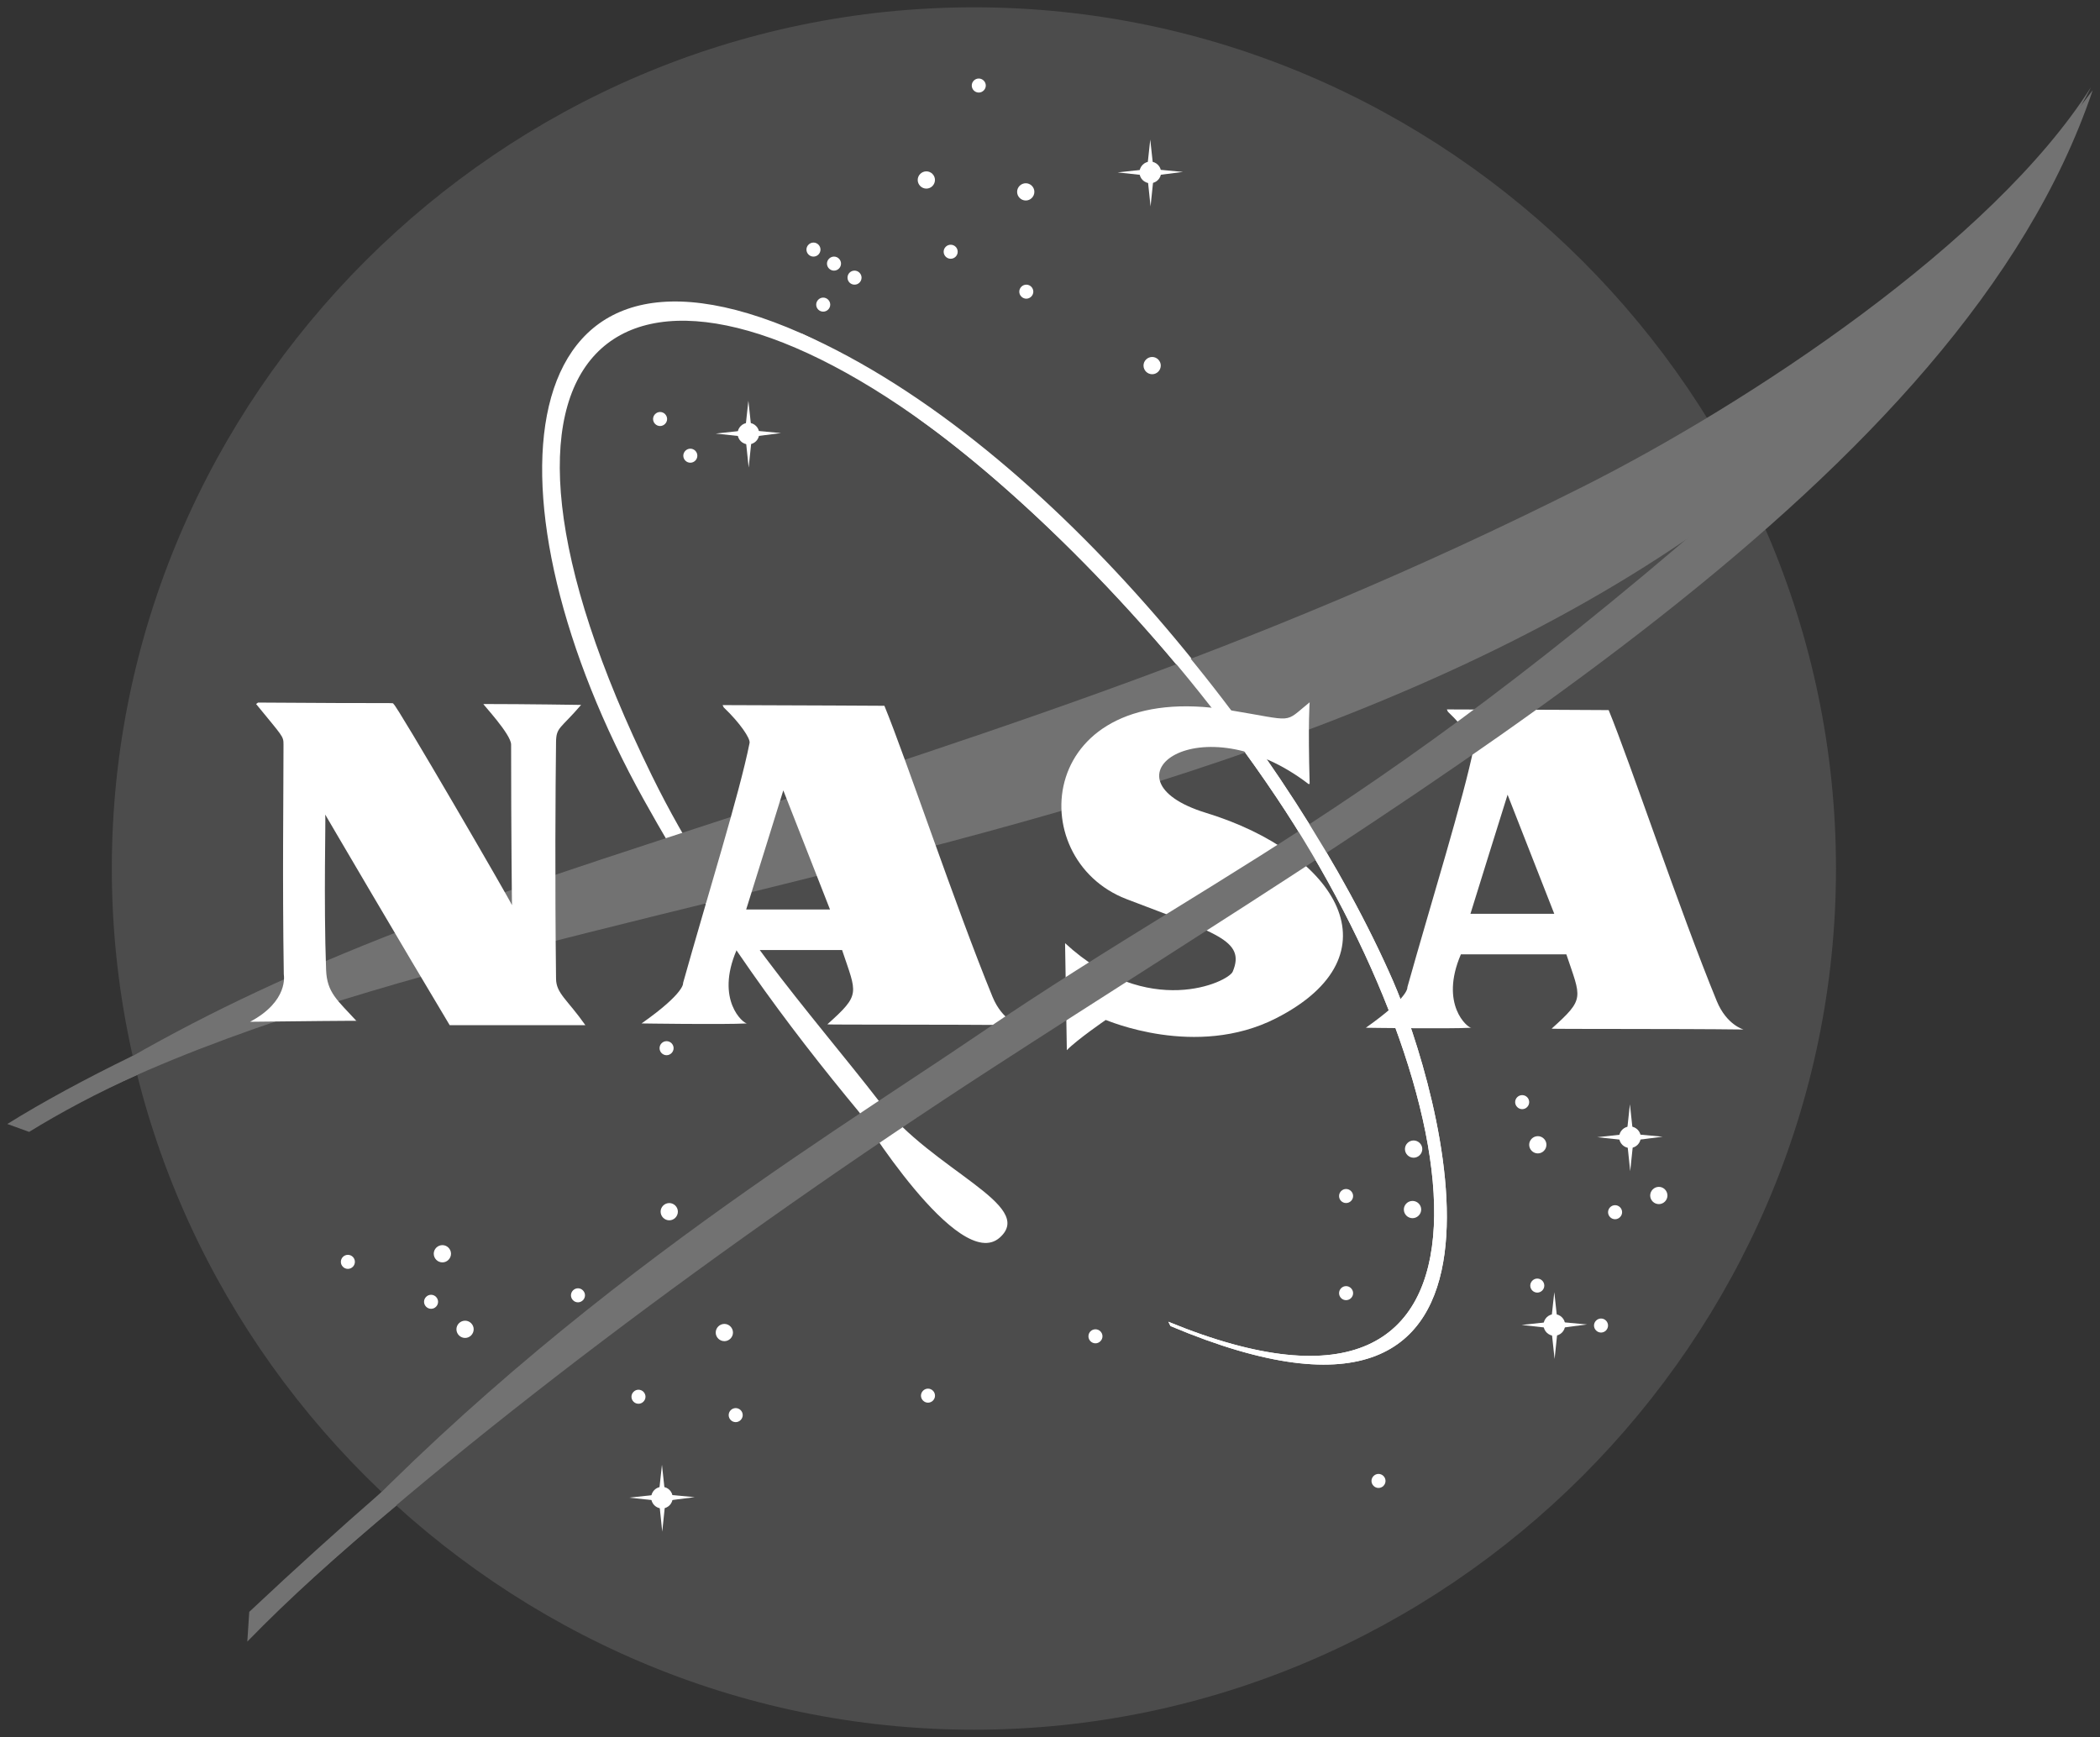 <?xml version="1.0" encoding="UTF-8" standalone="no"?>
<!DOCTYPE svg PUBLIC "-//W3C//DTD SVG 1.1//EN" "http://www.w3.org/Graphics/SVG/1.1/DTD/svg11.dtd">
<!-- Generated by Microsoft Visio, SVG Export Drawing1.svg Page-1 -->
<svg xmlns="http://www.w3.org/2000/svg" xmlns:xlink="http://www.w3.org/1999/xlink" xmlns:ev="http://www.w3.org/2001/xml-events"
		xmlns:v="http://schemas.microsoft.com/visio/2003/SVGExtensions/" width="2.992in" height="2.475in"
		viewBox="0 0 215.437 178.21" xml:space="preserve" color-interpolation-filters="sRGB" class="st6">
	<rect x="0" y="0" width="215.437" height="178.21" fill="#333333" stroke="none"/>
	<v:documentProperties v:langID="1033" v:viewMarkup="false"/>

	<style type="text/css">
	<![CDATA[
		.st1 {fill:#4c4c4c;stroke:none;stroke-linecap:butt;stroke-width:0.75}
		.st2 {fill:#ffffff}
		.st3 {stroke:none;stroke-linecap:butt;stroke-width:0.75}
		.st4 {fill:#727272}
		.st5 {fill:#ffffff;stroke:none;stroke-linecap:butt;stroke-width:0.75}
		.st6 {fill:none;fill-rule:evenodd;font-size:12px;overflow:visible;stroke-linecap:square;stroke-miterlimit:3}
	]]>
	</style>

	<g v:mID="0" v:index="1" v:groupContext="foregroundPage">
		<title>Page-1</title>
		<v:pageProperties v:drawingScale="1" v:pageScale="1" v:drawingUnits="19" v:shadowOffsetX="9" v:shadowOffsetY="-9"/>
		<g id="group63-1" transform="translate(0.75,-0.75)" v:mID="63" v:groupContext="group">
			<title>Sheet.63</title>
			<g id="group64-2" v:mID="64" v:groupContext="group">
				<title>Sheet.64</title>
				<g id="shape65-3" v:mID="65" v:groupContext="shape" transform="translate(10.722,0)">
					<title>Sheet.65</title>
					<path d="M176.88 89.85 C176.88 138.32 136.95 178.21 88.44 178.21 C39.93 178.21 0 138.32 0 89.85 C0 41.39 39.93
								 1.5 88.44 1.5 C136.95 1.5 176.88 41.39 176.88 89.85 Z" class="st1"/>
				</g>
				<g id="shape66-5" v:mID="66" v:groupContext="shape" transform="translate(44.191,-24.584)">
					<title>Sheet.66</title>
					<path d="M74.92 160.94 C112.6 176.44 106.17 137.25 86 107.13 C74.59 90.09 59.71 75.89 50.32 69.04 C19.06 46.23
								 0 60.18 21.94 104.92 C29.05 119.41 38.18 129.18 45.31 138.4 C50.76 145.44 61.37 148.96 57.63 152.3
								 C53.42 156.07 43.22 139.46 43.22 139.46 C35.69 130.38 28.51 120.69 21.11 107.39 C4.21 77.01 6.65
								 46.01 37.24 59.52 C63.2 70.99 88 103.14 97.97 125.98 C102.59 136.57 115.04 178.21 75.14 161.38 L74.92
								 160.94 Z" class="st2"/>
					<path d="M74.92 160.94 C112.6 176.44 106.17 137.25 86 107.13 C74.59 90.09 59.71 75.89 50.32 69.04 C19.06 46.23
								 0 60.18 21.94 104.92 C29.05 119.41 38.18 129.18 45.31 138.4 C50.76 145.44 61.37 148.96 57.63 152.3
								 C53.42 156.07 43.22 139.46 43.22 139.46 C35.69 130.38 28.51 120.69 21.11 107.39 C4.21 77.01 6.65
								 46.01 37.24 59.52 C63.2 70.99 88 103.14 97.97 125.98 C102.59 136.57 115.04 178.21 75.14 161.38"
							class="st3"/>
				</g>
				<g id="shape67-8" v:mID="67" v:groupContext="shape" transform="translate(1.611,-61.546)">
					<title>Sheet.67</title>
					<path d="M0 177.59 C16.63 166.52 32.38 159.37 59.2 150.51 C96.89 138.07 125.26 129.7 160.06 112.21 C177 103.69
								 202.05 87.19 212.15 71.24 C209.26 77.15 200.47 88.96 196.41 94.05 C149.19 153.17 48.61 149.82 0.66
								 178.21 L0 177.59 Z" class="st4"/>
					<path d="M0 177.59 C16.63 166.52 32.38 159.37 59.2 150.51 C96.89 138.07 125.26 129.7 160.06 112.21 C177 103.69
								 202.05 87.19 212.15 71.24 C209.26 77.15 200.47 88.96 196.41 94.05 C149.19 153.17 48.61 149.82 0.66
								 178.21" class="st3"/>
				</g>
				<g id="shape68-11" v:mID="68" v:groupContext="shape" transform="translate(24.904,-72.28)">
					<title>Sheet.68</title>
					<path d="M0.82 145.11 C15.96 145.23 14.54 145.08 14.72 145.26 C14.99 145.26 26.87 165.72 26.87 165.9 C26.87 165.99
								 26.78 158.63 26.78 149.42 C26.78 148.36 23.85 145.26 23.94 145.26 C28.28 145.26 33.96 145.35 33.96
								 145.35 C31.83 147.83 31.41 147.62 31.39 149.16 C31.33 154.09 31.27 163.2 31.39 173.43 C31.4 174.96
								 32.54 175.56 34.4 178.21 L20.48 178.21 C15.96 170.68 7.68 156.56 7.71 156.6 C7.78 156.66 7.54 165.46
								 7.8 172.54 C7.89 174.88 8.96 175.64 10.91 177.77 C10.91 177.77 13.15 177.71 0 177.86 C3.99 175.73
								 3.46 173.07 3.46 172.99 C3.31 163.2 3.43 154.83 3.43 149.42 C3.43 148.54 3.37 148.63 0.62 145.26
								 L0.82 145.11 Z" class="st2"/>
					<path d="M0.82 145.11 C15.96 145.23 14.54 145.08 14.72 145.26 C14.99 145.26 26.87 165.72 26.87 165.9 C26.87 165.99
								 26.78 158.63 26.78 149.42 C26.78 148.36 23.85 145.26 23.94 145.26 C28.28 145.26 33.96 145.35 33.96
								 145.35 C31.83 147.83 31.41 147.62 31.39 149.16 C31.33 154.09 31.27 163.2 31.39 173.43 C31.4 174.96
								 32.54 175.56 34.4 178.21 L20.48 178.21 C15.96 170.68 7.68 156.56 7.71 156.6 C7.78 156.66 7.54 165.46
								 7.8 172.54 C7.89 174.88 8.96 175.64 10.91 177.77 C10.91 177.77 13.15 177.71 0 177.86 C3.99 175.73
								 3.46 173.07 3.46 172.99 C3.31 163.2 3.43 154.83 3.43 149.42 C3.43 148.54 3.37 148.63 0.62 145.26"
							class="st3"/>
				</g>
				<g id="shape69-14" v:mID="69" v:groupContext="shape" transform="translate(65.069,-72.28)">
					<title>Sheet.69</title>
					<path d="M8.2 160.23 C9.48 155.79 10.57 151.83 11.08 149.25 C11.17 148.8 10.11 147.21 8.43 145.61 L8.31 145.37
								 C16.43 145.39 24.91 145.44 24.91 145.44 C27.13 150.84 32.19 165.99 36 175.29 C37.01 177.75 38.75
								 178.21 38.75 178.21 C31.83 178.12 19 178.18 19.06 178.12 C22.52 175.02 22.08 175.02 20.57 170.5
								 L9.75 170.5 C7.54 175.64 10.44 178.05 10.82 178.03 C8.35 178.16 0 178.03 0 178.03 C4.52 174.85 4.26
								 173.87 4.26 173.87 C5.5 169.45 6.94 164.61 8.2 160.23 L12.64 160.23 C11.68 163.28 10.73 166.34 10.73
								 166.34 L19.33 166.34 L14.54 154.12 C14.54 154.12 13.59 157.17 12.64 160.23 L8.2 160.23 Z"
							class="st5"/>
				</g>
				<g id="shape70-16" v:mID="70" v:groupContext="shape" transform="translate(139.371,-71.837)">
					<title>Sheet.70</title>
					<path d="M8.2 160.23 C9.47 155.8 10.57 151.83 11.08 149.25 C11.17 148.8 10.11 147.21 8.42 145.61 L8.31 145.37
								 C16.43 145.39 24.91 145.44 24.91 145.44 C27.13 150.84 32.18 165.98 36 175.29 C37.01 177.75 38.75
								 178.21 38.75 178.21 C31.83 178.12 19 178.18 19.06 178.12 C22.52 175.02 22.08 175.02 20.57 170.5
								 L9.75 170.5 C7.54 175.64 10.44 178.05 10.82 178.03 C8.36 178.16 0 178.03 0 178.03 C4.52 174.84 4.26
								 173.87 4.26 173.87 C5.5 169.45 6.94 164.61 8.2 160.23 L12.63 160.23 C11.68 163.28 10.73 166.34 10.73
								 166.34 L19.33 166.34 L14.54 154.12 C14.54 154.12 13.59 157.17 12.63 160.23 L8.2 160.23 Z"
							class="st5"/>
				</g>
				<g id="shape71-18" v:mID="71" v:groupContext="shape" transform="translate(103.995,-68.787)">
					<title>Sheet.71</title>
					<path d="M29.61 149.92 C29.44 143.63 29.61 141.59 29.61 141.59 C26.87 143.8 28.25 143.52 21.37 142.39 C1.51 139.11
								 0 157.62 10.82 161.78 C19.88 165.27 23.09 165.96 21.72 169.22 C21.28 170.29 13.03 174.18 4.52 166.3
								 L4.7 177.28 C5.76 176.19 8.69 174.18 8.69 174.18 C8.78 174.18 17.91 178.21 26.16 174.01 C38.84 167.54
								 32.51 157.08 18.97 152.93 C7.71 149.47 18.35 141.41 29.53 150 L29.61 149.92 Z" class="st2"/>
					<path d="M29.61 149.92 C29.44 143.63 29.61 141.59 29.61 141.59 C26.87 143.8 28.25 143.52 21.37 142.39 C1.51 139.11
								 0 157.62 10.82 161.78 C19.88 165.27 23.09 165.96 21.72 169.22 C21.28 170.29 13.03 174.18 4.52 166.3
								 L4.7 177.28 C5.76 176.19 8.69 174.18 8.69 174.18 C8.78 174.18 17.91 178.21 26.16 174.01 C38.84 167.54
								 32.51 157.08 18.97 152.93 C7.71 149.47 18.35 141.41 29.53 150" class="st3"/>
				</g>
				<g id="shape72-21" v:mID="72" v:groupContext="shape" transform="translate(22.686,-7.589)">
					<title>Sheet.72</title>
					<path d="M191.25 17.6 C177.77 57.58 123.78 88.46 78.33 117.94 C50.91 135.72 23.68 156.19 4.94 173.62 C0 178.21
								 5.95 171.9 4.06 173.84 C30.21 143.72 60.3 125.79 76.92 114.49 C105.04 95.39 121.03 90.58 169.53
								 45.9 L191.25 17.6 Z" class="st4"/>
					<path d="M191.25 17.6 C177.77 57.58 123.78 88.46 78.33 117.94 C50.91 135.72 23.68 156.19 4.94 173.62 C0 178.21
								 5.95 171.9 4.06 173.84 C30.21 143.72 60.3 125.79 76.92 114.49 C105.04 95.39 121.03 90.58 169.53
								 45.9" class="st3"/>
				</g>
				<g id="shape73-24" v:mID="73" v:groupContext="shape" transform="translate(81.43,-24.583)">
					<title>Sheet.73</title>
					<path d="M37.68 160.94 C75.36 176.44 68.94 137.25 48.76 107.13 C37.35 90.09 23.27 76.57 13.08 69.04 C1.17 60.25
								 0 59.52 0 59.52 C26.6 72.14 50.76 103.14 60.73 125.98 C65.35 136.57 77.8 178.21 37.9 161.38 L37.68
								 160.94 Z" class="st2"/>
					<path d="M37.68 160.94 C75.36 176.44 68.94 137.25 48.76 107.13 C37.35 90.09 23.27 76.57 13.08 69.04 C1.17 60.25
								 0 59.52 0 59.52 C26.6 72.14 50.76 103.14 60.73 125.98 C65.35 136.57 77.8 178.21 37.9 161.38"
							class="st3"/>
				</g>
				<g id="shape74-27" v:mID="74" v:groupContext="shape" transform="translate(98.942,-167.964)">
					<title>Sheet.74</title>
					<path d="M1.44 177.49 C1.44 177.88 1.11 178.21 0.72 178.21 C0.32 178.21 0 177.88 0 177.49 C0 177.1 0.32 176.77
								 0.72 176.77 C1.11 176.77 1.44 177.1 1.44 177.49 Z" class="st5"/>
				</g>
				<g id="shape75-29" v:mID="75" v:groupContext="shape" transform="translate(103.595,-156.89)">
					<title>Sheet.75</title>
					<path d="M1.77 177.32 C1.77 177.81 1.37 178.21 0.89 178.21 C0.4 178.21 0 177.81 0 177.32 C0 176.84 0.4 176.44
								 0.89 176.44 C1.37 176.44 1.77 176.84 1.77 177.32 Z" class="st5"/>
				</g>
				<g id="shape76-31" v:mID="76" v:groupContext="shape" transform="translate(116.562,-139.066)">
					<title>Sheet.76</title>
					<path d="M1.77 177.32 C1.77 177.81 1.37 178.21 0.89 178.21 C0.4 178.21 0 177.81 0 177.32 C0 176.84 0.4 176.44
								 0.89 176.44 C1.37 176.44 1.77 176.84 1.77 177.32 Z" class="st5"/>
				</g>
				<g id="shape77-33" v:mID="77" v:groupContext="shape" transform="translate(96.059,-150.912)">
					<title>Sheet.77</title>
					<path d="M1.44 177.49 C1.44 177.88 1.12 178.21 0.72 178.21 C0.32 178.21 0 177.88 0 177.49 C0 177.09 0.33 176.77
								 0.72 176.77 C1.12 176.77 1.44 177.09 1.44 177.49 Z" class="st5"/>
				</g>
				<g id="shape78-35" v:mID="78" v:groupContext="shape" transform="translate(103.817,-146.816)">
					<title>Sheet.78</title>
					<path d="M1.44 177.49 C1.44 177.88 1.11 178.21 0.72 178.21 C0.33 178.21 0 177.88 0 177.49 C0 177.1 0.33 176.77
								 0.72 176.77 C1.12 176.77 1.44 177.1 1.44 177.49 Z" class="st5"/>
				</g>
				<g id="shape79-37" v:mID="79" v:groupContext="shape" transform="translate(93.397,-158.11)">
					<title>Sheet.79</title>
					<path d="M1.77 177.32 C1.77 177.81 1.37 178.21 0.89 178.21 C0.4 178.21 0 177.81 0 177.32 C0 176.84 0.4 176.44
								 0.89 176.44 C1.37 176.44 1.77 176.84 1.77 177.32 Z" class="st5"/>
				</g>
				<g id="shape80-39" v:mID="80" v:groupContext="shape" transform="translate(81.983,-151.134)">
					<title>Sheet.80</title>
					<path d="M1.44 177.49 C1.44 177.88 1.12 178.21 0.72 178.21 C0.32 178.21 0 177.88 0 177.49 C0 177.1 0.33 176.77
								 0.72 176.77 C1.12 176.77 1.44 177.1 1.44 177.49 Z" class="st5"/>
				</g>
				<g id="shape81-41" v:mID="81" v:groupContext="shape" transform="translate(84.089,-149.695)">
					<title>Sheet.81</title>
					<path d="M1.44 177.49 C1.44 177.88 1.12 178.21 0.72 178.21 C0.33 178.21 0 177.89 0 177.49 C0 177.1 0.33 176.77
								 0.72 176.77 C1.12 176.77 1.44 177.1 1.44 177.49 Z" class="st5"/>
				</g>
				<g id="shape82-43" v:mID="82" v:groupContext="shape" transform="translate(86.196,-148.256)">
					<title>Sheet.82</title>
					<path d="M1.44 177.49 C1.44 177.89 1.12 178.21 0.72 178.21 C0.32 178.21 0 177.89 0 177.49 C0 177.09 0.32 176.77
								 0.72 176.77 C1.11 176.77 1.44 177.1 1.44 177.49 Z" class="st5"/>
				</g>
				<g id="shape83-45" v:mID="83" v:groupContext="shape" transform="translate(82.983,-145.488)">
					<title>Sheet.83</title>
					<path d="M1.44 177.49 C1.44 177.89 1.11 178.21 0.72 178.21 C0.32 178.21 0 177.89 0 177.49 C0 177.1 0.33 176.77
								 0.72 176.77 C1.11 176.77 1.44 177.1 1.44 177.49 Z" class="st5"/>
				</g>
				<g id="shape84-47" v:mID="84" v:groupContext="shape" transform="translate(66.248,-133.752)">
					<title>Sheet.84</title>
					<path d="M1.44 177.49 C1.44 177.88 1.11 178.21 0.72 178.21 C0.32 178.21 0 177.88 0 177.49 C0 177.1 0.33 176.77
								 0.72 176.77 C1.11 176.77 1.44 177.1 1.44 177.49 Z" class="st5"/>
				</g>
				<g id="shape85-49" v:mID="85" v:groupContext="shape" transform="translate(69.35,-129.988)">
					<title>Sheet.85</title>
					<path d="M1.44 177.49 C1.44 177.88 1.12 178.21 0.72 178.21 C0.32 178.21 0 177.88 0 177.49 C0 177.1 0.33 176.77
								 0.72 176.77 C1.12 176.77 1.44 177.1 1.44 177.49 Z" class="st5"/>
				</g>
				<g id="shape86-51" v:mID="86" v:groupContext="shape" transform="translate(66.914,-69.2)">
					<title>Sheet.86</title>
					<path d="M1.44 177.49 C1.44 177.88 1.11 178.21 0.72 178.21 C0.32 178.21 0 177.88 0 177.49 C0 177.09 0.32 176.77
								 0.72 176.77 C1.11 176.77 1.44 177.09 1.44 177.49 Z" class="st5"/>
				</g>
				<g id="shape87-53" v:mID="87" v:groupContext="shape" transform="translate(67.022,-52.261)">
					<title>Sheet.87</title>
					<path d="M1.77 177.32 C1.77 177.81 1.37 178.21 0.89 178.21 C0.4 178.21 0 177.81 0 177.32 C0 176.84 0.4 176.44
								 0.89 176.44 C1.37 176.44 1.77 176.84 1.77 177.32 Z" class="st5"/>
				</g>
				<g id="shape88-55" v:mID="88" v:groupContext="shape" transform="translate(57.824,-43.847)">
					<title>Sheet.88</title>
					<path d="M1.44 177.49 C1.44 177.88 1.11 178.21 0.72 178.21 C0.32 178.21 0 177.88 0 177.49 C0 177.1 0.33 176.77
								 0.72 176.77 C1.11 176.77 1.44 177.1 1.44 177.49 Z" class="st5"/>
				</g>
				<g id="shape89-57" v:mID="89" v:groupContext="shape" transform="translate(46.075,-40.193)">
					<title>Sheet.89</title>
					<path d="M1.77 177.32 C1.77 177.81 1.37 178.21 0.89 178.21 C0.4 178.21 0 177.81 0 177.32 C0 176.84 0.4 176.44
								 0.89 176.44 C1.37 176.44 1.77 176.84 1.77 177.32 Z" class="st5"/>
				</g>
				<g id="shape90-59" v:mID="90" v:groupContext="shape" transform="translate(43.748,-47.945)">
					<title>Sheet.90</title>
					<path d="M1.77 177.32 C1.77 177.81 1.37 178.21 0.89 178.21 C0.4 178.21 0 177.81 0 177.32 C0 176.84 0.4 176.44
								 0.89 176.44 C1.37 176.44 1.77 176.84 1.77 177.32 Z" class="st5"/>
				</g>
				<g id="shape91-61" v:mID="91" v:groupContext="shape" transform="translate(42.752,-43.182)">
					<title>Sheet.91</title>
					<path d="M1.44 177.49 C1.44 177.88 1.12 178.21 0.72 178.21 C0.33 178.21 0 177.88 0 177.49 C0 177.1 0.33 176.77
								 0.72 176.77 C1.11 176.77 1.44 177.1 1.44 177.49 Z" class="st5"/>
				</g>
				<g id="shape92-63" v:mID="92" v:groupContext="shape" transform="translate(34.218,-47.279)">
					<title>Sheet.92</title>
					<path d="M1.44 177.49 C1.44 177.88 1.12 178.21 0.72 178.21 C0.32 178.21 0 177.88 0 177.49 C0 177.1 0.32 176.77
								 0.72 176.77 C1.12 176.77 1.44 177.09 1.44 177.49 Z" class="st5"/>
				</g>
				<g id="shape93-65" v:mID="93" v:groupContext="shape" transform="translate(64.031,-33.44)">
					<title>Sheet.93</title>
					<path d="M1.44 177.49 C1.44 177.88 1.11 178.21 0.72 178.21 C0.32 178.21 0 177.88 0 177.49 C0 177.1 0.33 176.77
								 0.72 176.77 C1.12 176.77 1.44 177.1 1.44 177.49 Z" class="st5"/>
				</g>
				<g id="shape94-67" v:mID="94" v:groupContext="shape" transform="translate(72.675,-39.862)">
					<title>Sheet.94</title>
					<path d="M1.77 177.33 C1.77 177.81 1.37 178.21 0.89 178.21 C0.4 178.21 0 177.81 0 177.33 C0 176.84 0.4 176.44
								 0.89 176.44 C1.37 176.44 1.77 176.84 1.77 177.33 Z" class="st5"/>
				</g>
				<g id="shape95-69" v:mID="95" v:groupContext="shape" transform="translate(74.005,-31.555)">
					<title>Sheet.95</title>
					<path d="M1.44 177.49 C1.44 177.88 1.11 178.21 0.72 178.21 C0.32 178.21 0 177.88 0 177.49 C0 177.09 0.33 176.77
								 0.72 176.77 C1.11 176.77 1.44 177.09 1.44 177.49 Z" class="st5"/>
				</g>
				<g id="shape96-71" v:mID="96" v:groupContext="shape" transform="translate(110.912,-39.641)">
					<title>Sheet.96</title>
					<path d="M1.44 177.49 C1.44 177.88 1.11 178.21 0.72 178.21 C0.32 178.21 0 177.88 0 177.49 C0 177.09 0.32 176.77
								 0.72 176.77 C1.11 176.77 1.44 177.09 1.44 177.49 Z" class="st5"/>
				</g>
				<g id="shape97-73" v:mID="97" v:groupContext="shape" transform="translate(93.731,-33.551)">
					<title>Sheet.97</title>
					<path d="M1.44 177.49 C1.44 177.88 1.12 178.21 0.72 178.21 C0.33 178.21 0 177.88 0 177.49 C0 177.1 0.33 176.77
								 0.72 176.77 C1.12 176.77 1.44 177.1 1.44 177.49 Z" class="st5"/>
				</g>
				<g id="shape98-75" v:mID="98" v:groupContext="shape" transform="translate(139.949,-24.802)">
					<title>Sheet.98</title>
					<path d="M1.44 177.49 C1.44 177.88 1.12 178.21 0.72 178.21 C0.33 178.21 0 177.88 0 177.49 C0 177.1 0.33 176.77
								 0.72 176.77 C1.12 176.77 1.44 177.1 1.44 177.49 Z" class="st5"/>
				</g>
				<g id="shape99-77" v:mID="99" v:groupContext="shape" transform="translate(143.382,-58.683)">
					<title>Sheet.99</title>
					<path d="M1.78 177.32 C1.78 177.81 1.37 178.21 0.89 178.21 C0.4 178.21 0 177.81 0 177.32 C0 176.84 0.4 176.44
								 0.89 176.44 C1.37 176.44 1.78 176.84 1.78 177.32 Z" class="st5"/>
				</g>
				<g id="shape100-79" v:mID="100" v:groupContext="shape" transform="translate(136.624,-54.034)">
					<title>Sheet.100</title>
					<path d="M1.44 177.49 C1.44 177.89 1.11 178.21 0.72 178.21 C0.32 178.21 0 177.89 0 177.49 C0 177.1 0.32 176.77
								 0.72 176.77 C1.11 176.77 1.44 177.1 1.44 177.49 Z" class="st5"/>
				</g>
				<g id="shape101-81" v:mID="101" v:groupContext="shape" transform="translate(143.269,-52.48)">
					<title>Sheet.101</title>
					<path d="M1.78 177.32 C1.78 177.81 1.37 178.21 0.89 178.21 C0.4 178.21 0 177.81 0 177.32 C0 176.84 0.4 176.44
								 0.89 176.44 C1.37 176.44 1.78 176.83 1.78 177.32 Z" class="st5"/>
				</g>
				<g id="shape102-83" v:mID="102" v:groupContext="shape" transform="translate(136.624,-44.069)">
					<title>Sheet.102</title>
					<path d="M1.44 177.49 C1.44 177.89 1.11 178.21 0.72 178.21 C0.32 178.21 0 177.89 0 177.49 C0 177.1 0.32 176.77
								 0.72 176.77 C1.11 176.77 1.44 177.1 1.44 177.49 Z" class="st5"/>
				</g>
				<g id="shape103-85" v:mID="103" v:groupContext="shape" transform="translate(154.688,-63.665)">
					<title>Sheet.103</title>
					<path d="M1.44 177.49 C1.44 177.88 1.12 178.21 0.72 178.21 C0.33 178.21 0 177.88 0 177.49 C0 177.09 0.33 176.77
								 0.72 176.77 C1.12 176.77 1.44 177.09 1.44 177.49 Z" class="st5"/>
				</g>
				<g id="shape104-87" v:mID="104" v:groupContext="shape" transform="translate(156.127,-59.125)">
					<title>Sheet.104</title>
					<path d="M1.77 177.32 C1.77 177.81 1.37 178.21 0.89 178.21 C0.4 178.21 0 177.81 0 177.32 C0 176.84 0.4 176.44
								 0.89 176.44 C1.37 176.44 1.77 176.84 1.77 177.32 Z" class="st5"/>
				</g>
				<g id="shape105-89" v:mID="105" v:groupContext="shape" transform="translate(168.542,-53.923)">
					<title>Sheet.105</title>
					<path d="M1.77 177.33 C1.77 177.81 1.37 178.21 0.89 178.21 C0.4 178.21 0 177.81 0 177.33 C0 176.84 0.4 176.44
								 0.89 176.44 C1.37 176.44 1.77 176.84 1.77 177.33 Z" class="st5"/>
				</g>
				<g id="shape106-91" v:mID="106" v:groupContext="shape" transform="translate(156.238,-44.844)">
					<title>Sheet.106</title>
					<path d="M1.44 177.49 C1.44 177.89 1.11 178.21 0.72 178.21 C0.33 178.21 0 177.89 0 177.49 C0 177.1 0.33 176.77
								 0.72 176.77 C1.12 176.77 1.44 177.1 1.44 177.49 Z" class="st5"/>
				</g>
				<g id="shape107-93" v:mID="107" v:groupContext="shape" transform="translate(164.22,-52.373)">
					<title>Sheet.107</title>
					<path d="M1.44 177.49 C1.44 177.88 1.11 178.21 0.72 178.21 C0.32 178.21 0 177.88 0 177.49 C0 177.1 0.32 176.77
								 0.72 176.77 C1.11 176.77 1.44 177.09 1.44 177.49 Z" class="st5"/>
				</g>
				<g id="shape108-95" v:mID="108" v:groupContext="shape" transform="translate(162.777,-40.746)">
					<title>Sheet.108</title>
					<path d="M1.44 177.49 C1.44 177.88 1.12 178.21 0.72 178.21 C0.33 178.21 0 177.88 0 177.49 C0 177.1 0.33 176.77
								 0.72 176.77 C1.12 176.77 1.44 177.1 1.44 177.49 Z" class="st5"/>
				</g>
				<g id="shape109-97" v:mID="109" v:groupContext="shape" transform="translate(165.355,-59.68)">
					<title>Sheet.109</title>
					<path d="M2.22 177.1 C2.22 177.71 1.72 178.21 1.11 178.21 C0.5 178.21 0 177.71 0 177.1 C0 176.5 0.5 176 1.11
								 176 C1.72 176 2.22 176.5 2.22 177.1 Z" class="st5"/>
				</g>
				<g id="shape110-99" v:mID="110" v:groupContext="shape" transform="translate(163.111,-57.299)">
					<title>Sheet.110</title>
					<path d="M3.35 171.34 L3.02 174.39 L0 174.72 L3.05 175.05 L3.38 178.21 L3.71 175.05 L6.71 174.67 L3.68 174.39
								 L3.35 171.34 Z" class="st5"/>
				</g>
				<g id="shape111-101" v:mID="111" v:groupContext="shape" transform="translate(157.597,-40.415)">
					<title>Sheet.111</title>
					<path d="M2.22 177.1 C2.22 177.71 1.72 178.21 1.11 178.21 C0.5 178.21 0 177.71 0 177.1 C0 176.49 0.5 175.99 1.11
								 175.99 C1.72 175.99 2.22 176.49 2.22 177.1 Z" class="st5"/>
				</g>
				<g id="shape112-103" v:mID="112" v:groupContext="shape" transform="translate(155.354,-38.035)">
					<title>Sheet.112</title>
					<path d="M3.35 171.35 L3.02 174.39 L0 174.72 L3.04 175.06 L3.38 178.21 L3.71 175.06 L6.71 174.67 L3.68 174.39
								 L3.35 171.35 Z" class="st5"/>
				</g>
				<g id="shape113-105" v:mID="113" v:groupContext="shape" transform="translate(74.918,-131.869)">
					<title>Sheet.113</title>
					<path d="M2.22 177.1 C2.22 177.71 1.72 178.21 1.11 178.21 C0.5 178.21 0 177.71 0 177.1 C0 176.5 0.5 176 1.11
								 176 C1.72 175.99 2.22 176.5 2.22 177.1 Z" class="st5"/>
				</g>
				<g id="shape114-107" v:mID="114" v:groupContext="shape" transform="translate(72.675,-129.488)">
					<title>Sheet.114</title>
					<path d="M3.35 171.35 L3.02 174.39 L0 174.72 L3.05 175.05 L3.38 178.21 L3.71 175.05 L6.7 174.67 L3.68 174.39
								 L3.35 171.35 Z" class="st5"/>
				</g>
				<g id="shape115-109" v:mID="115" v:groupContext="shape" transform="translate(116.146,-158.662)">
					<title>Sheet.115</title>
					<path d="M2.22 177.1 C2.22 177.71 1.72 178.21 1.11 178.21 C0.5 178.21 0 177.71 0 177.1 C0 176.5 0.5 175.99 1.11
								 175.99 C1.72 175.99 2.22 176.5 2.22 177.1 Z" class="st5"/>
				</g>
				<g id="shape116-111" v:mID="116" v:groupContext="shape" transform="translate(113.904,-156.282)">
					<title>Sheet.116</title>
					<path d="M3.35 171.35 L3.02 174.39 L0 174.72 L3.05 175.05 L3.38 178.21 L3.71 175.05 L6.71 174.67 L3.68 174.39
								 L3.35 171.35 Z" class="st5"/>
				</g>
				<g id="shape117-113" v:mID="117" v:groupContext="shape" transform="translate(66.053,-22.698)">
					<title>Sheet.117</title>
					<path d="M2.21 177.1 C2.21 177.71 1.72 178.21 1.11 178.21 C0.5 178.21 0 177.71 0 177.1 C0 176.49 0.5 175.99 1.11
								 175.99 C1.72 175.99 2.21 176.49 2.21 177.1 Z" class="st5"/>
				</g>
				<g id="shape118-115" v:mID="118" v:groupContext="shape" transform="translate(63.809,-20.318)">
					<title>Sheet.118</title>
					<path d="M3.35 171.35 L3.02 174.39 L0 174.72 L3.05 175.05 L3.38 178.21 L3.71 175.05 L6.71 174.67 L3.68 174.39
								 L3.35 171.35 Z" class="st5"/>
				</g>
				<g id="shape119-117" v:mID="119" v:groupContext="shape" transform="translate(8.89289E-14,-61.333)">
					<title>Sheet.119</title>
					<path d="M12.85 170.41 C8.01 172.77 3.68 175.11 0 177.4 L2.24 178.21 C5.45 176.23 9.32 174.16 13.39 172.34 L12.85
								 170.41 Z" class="st4"/>
					<path d="M12.85 170.41 C8.01 172.77 3.68 175.11 0 177.4 L2.24 178.21 C5.45 176.23 9.32 174.16 13.39 172.34"
							class="st3"/>
				</g>
				<g id="shape120-120" v:mID="120" v:groupContext="shape" transform="translate(24.621,-9.039)">
					<title>Sheet.120</title>
					<path d="M13.79 162.85 C9.36 166.71 4.79 170.84 0.2 175.16 L0 178.21 C4.2 173.88 9.36 169.21 15.31 164.25 L13.79
								 162.85 Z" class="st4"/>
					<path d="M13.79 162.85 C9.36 166.71 4.79 170.84 0.2 175.16 L0 178.21 C4.2 173.88 9.36 169.21 15.31 164.25"
							class="st3"/>
				</g>
			</g>
		</g>
	</g>
</svg>
